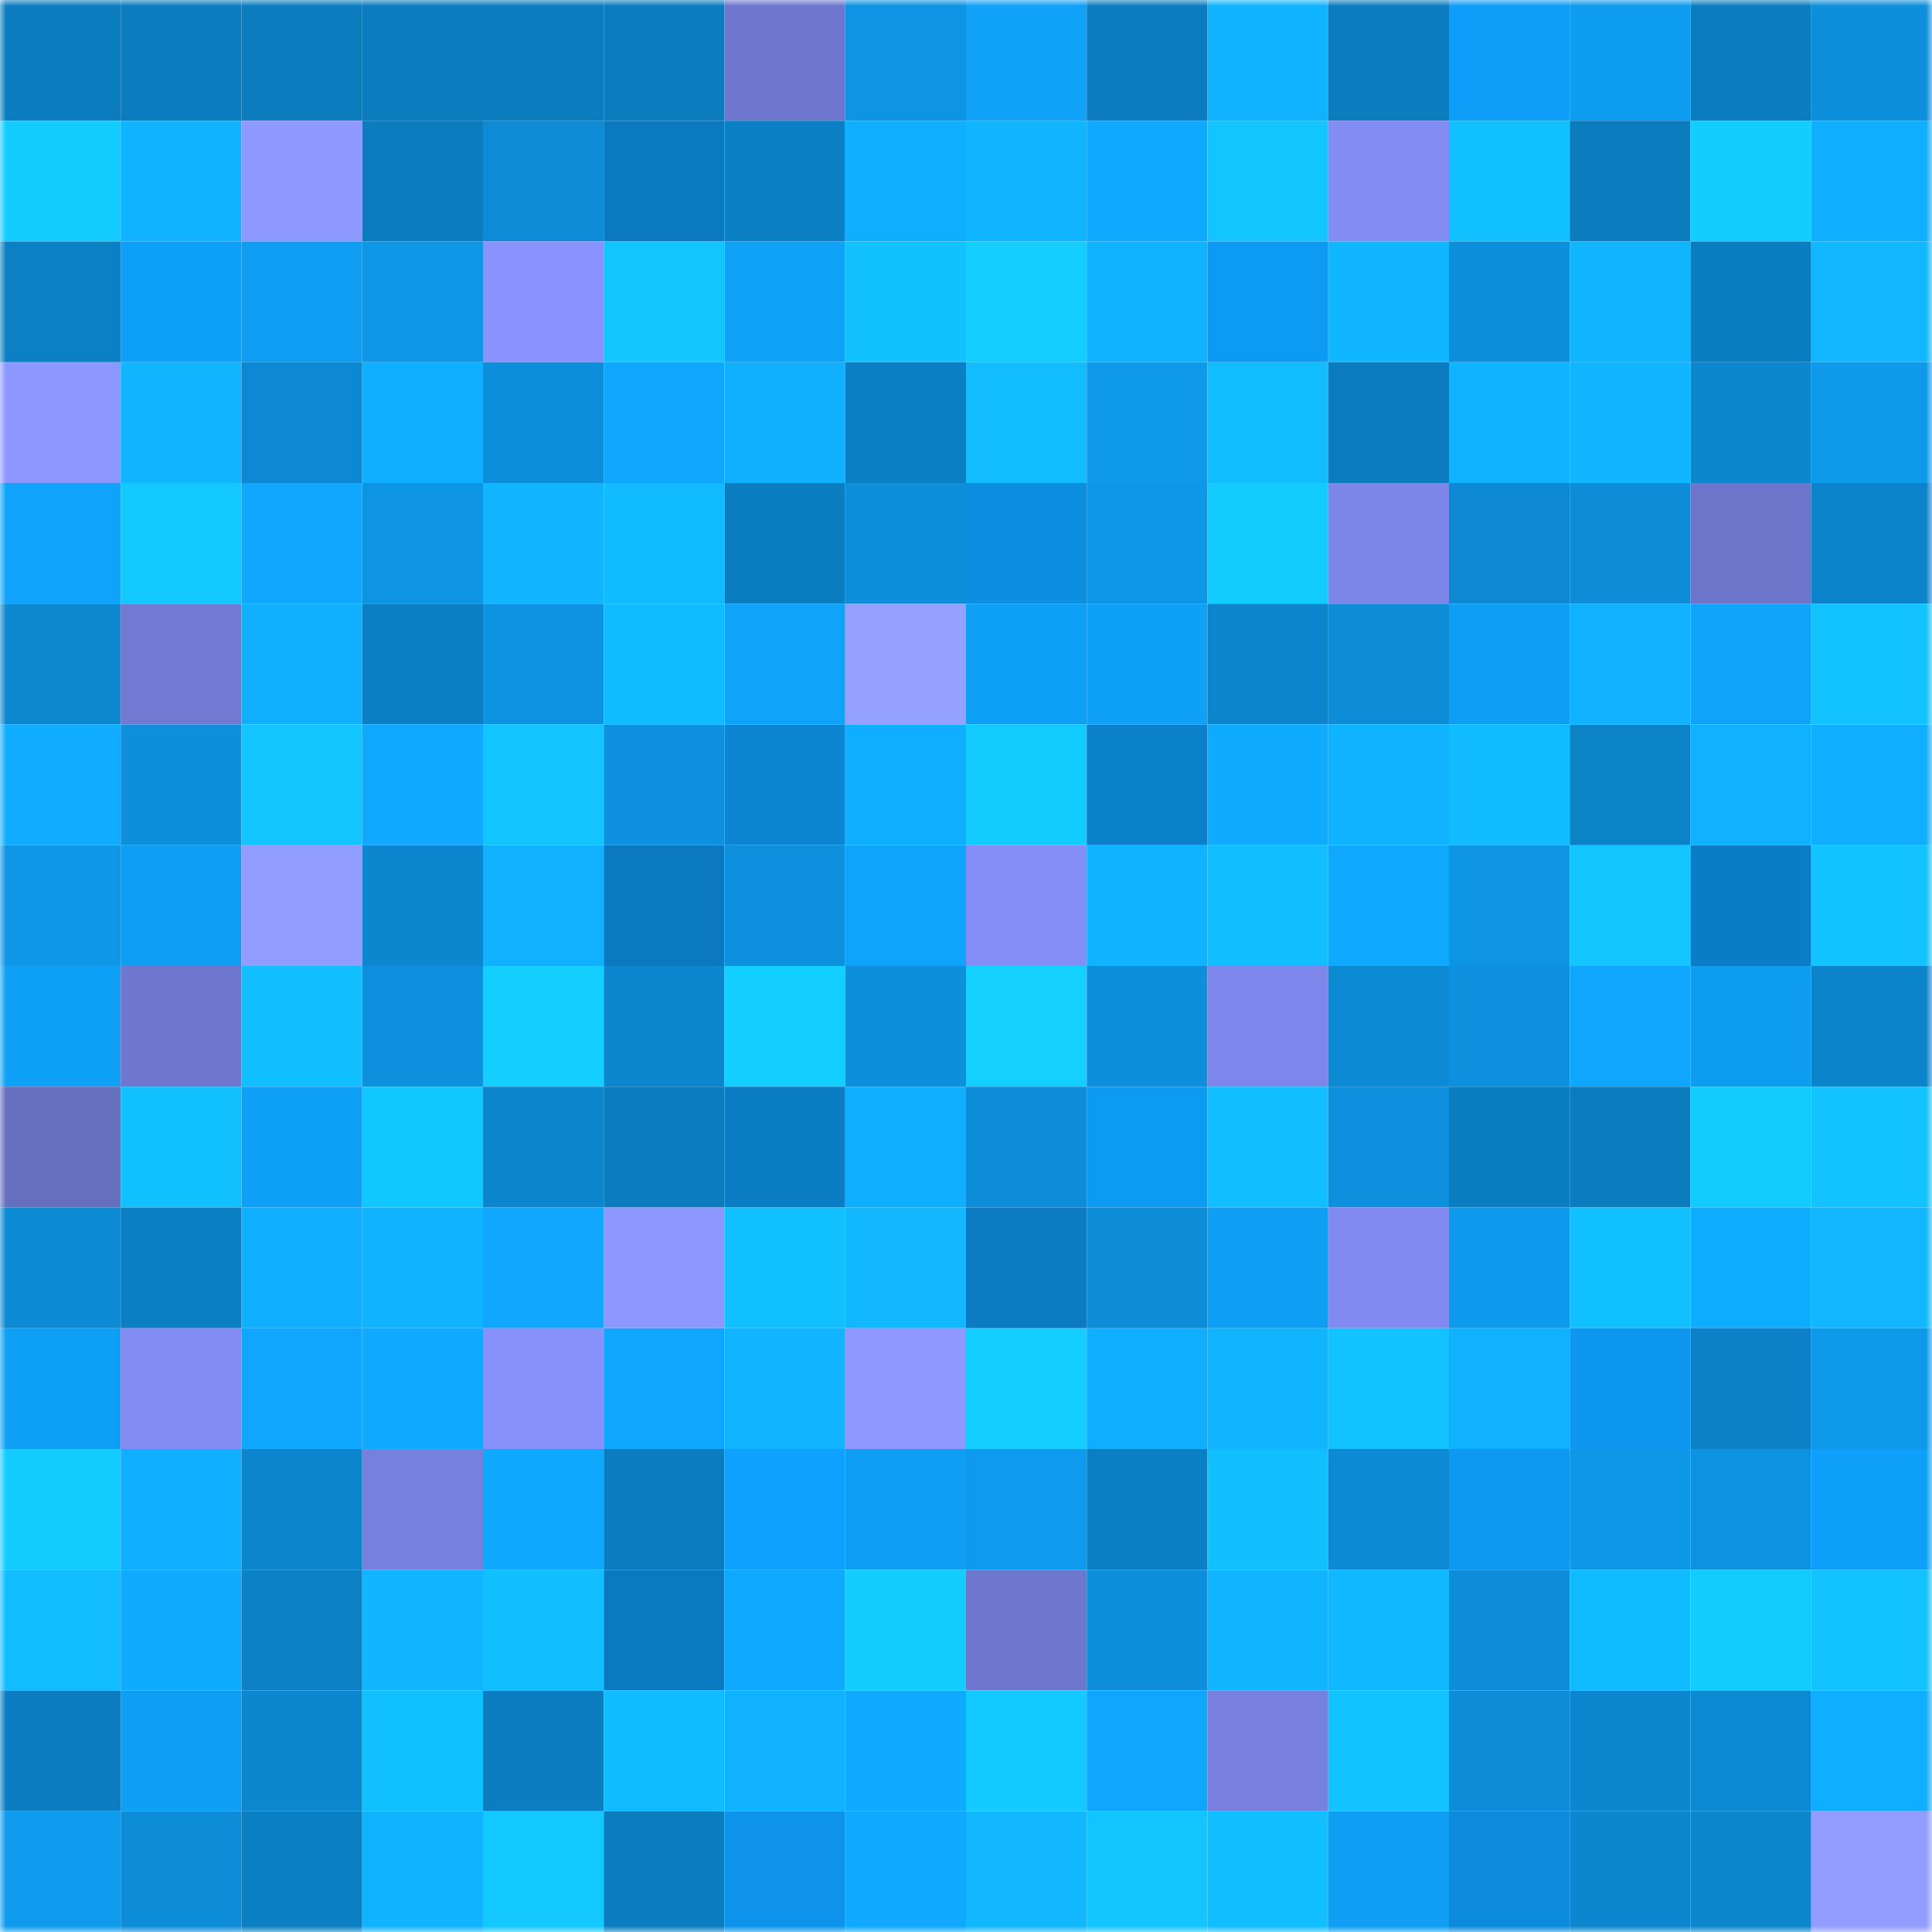 <svg viewBox="0 0 160 160" fill="none" role="img" xmlns="http://www.w3.org/2000/svg" width="240" height="240" name="ens%2Cnoey132.eth"><mask id="1790026620" mask-type="alpha" maskUnits="userSpaceOnUse" x="0" y="0" width="160" height="160"><rect width="160" height="160" fill="#FFFFFF"></rect></mask><g mask="url(#1790026620)"><rect x="0" y="0" width="10" height="10" fill="#0b7dbf"></rect><rect x="10" y="0" width="10" height="10" fill="#0b7dbf"></rect><rect x="20" y="0" width="10" height="10" fill="#0b7dbf"></rect><rect x="30" y="0" width="10" height="10" fill="#0b7dbf"></rect><rect x="40" y="0" width="10" height="10" fill="#0b7dbf"></rect><rect x="50" y="0" width="10" height="10" fill="#0b7dbf"></rect><rect x="60" y="0" width="10" height="10" fill="#6e76cd"></rect><rect x="70" y="0" width="10" height="10" fill="#0d94e3"></rect><rect x="80" y="0" width="10" height="10" fill="#0fa2f8"></rect><rect x="90" y="0" width="10" height="10" fill="#0b7dbf"></rect><rect x="100" y="0" width="10" height="10" fill="#10b3ff"></rect><rect x="110" y="0" width="10" height="10" fill="#0b7dbf"></rect><rect x="120" y="0" width="10" height="10" fill="#0e9df9"></rect><rect x="130" y="0" width="10" height="10" fill="#0e9cef"></rect><rect x="140" y="0" width="10" height="10" fill="#0b7dbf"></rect><rect x="150" y="0" width="10" height="10" fill="#0d8fdb"></rect><rect x="0" y="10" width="10" height="10" fill="#12ccff"></rect><rect x="10" y="10" width="10" height="10" fill="#10b3ff"></rect><rect x="20" y="10" width="10" height="10" fill="#8e9aff"></rect><rect x="30" y="10" width="10" height="10" fill="#0b7dbf"></rect><rect x="40" y="10" width="10" height="10" fill="#0d8bd6"></rect><rect x="50" y="10" width="10" height="10" fill="#0b79bf"></rect><rect x="60" y="10" width="10" height="10" fill="#0b7fc3"></rect><rect x="70" y="10" width="10" height="10" fill="#10aeff"></rect><rect x="80" y="10" width="10" height="10" fill="#10b4ff"></rect><rect x="90" y="10" width="10" height="10" fill="#0fa9ff"></rect><rect x="100" y="10" width="10" height="10" fill="#12c5ff"></rect><rect x="110" y="10" width="10" height="10" fill="#828cf3"></rect><rect x="120" y="10" width="10" height="10" fill="#11c0ff"></rect><rect x="130" y="10" width="10" height="10" fill="#0b7dbf"></rect><rect x="140" y="10" width="10" height="10" fill="#12cdff"></rect><rect x="150" y="10" width="10" height="10" fill="#10aeff"></rect><rect x="0" y="20" width="10" height="10" fill="#0c80c4"></rect><rect x="10" y="20" width="10" height="10" fill="#0e9ffb"></rect><rect x="20" y="20" width="10" height="10" fill="#0e9df2"></rect><rect x="30" y="20" width="10" height="10" fill="#0e97e7"></rect><rect x="40" y="20" width="10" height="10" fill="#8893ff"></rect><rect x="50" y="20" width="10" height="10" fill="#12c5ff"></rect><rect x="60" y="20" width="10" height="10" fill="#0fa2f8"></rect><rect x="70" y="20" width="10" height="10" fill="#11c2ff"></rect><rect x="80" y="20" width="10" height="10" fill="#13ceff"></rect><rect x="90" y="20" width="10" height="10" fill="#10b3ff"></rect><rect x="100" y="20" width="10" height="10" fill="#0d9af4"></rect><rect x="110" y="20" width="10" height="10" fill="#10b6ff"></rect><rect x="120" y="20" width="10" height="10" fill="#0d8fdc"></rect><rect x="130" y="20" width="10" height="10" fill="#10b5ff"></rect><rect x="140" y="20" width="10" height="10" fill="#0b7ec1"></rect><rect x="150" y="20" width="10" height="10" fill="#11b8ff"></rect><rect x="0" y="30" width="10" height="10" fill="#8c98ff"></rect><rect x="10" y="30" width="10" height="10" fill="#10b6ff"></rect><rect x="20" y="30" width="10" height="10" fill="#0c89d2"></rect><rect x="30" y="30" width="10" height="10" fill="#0faeff"></rect><rect x="40" y="30" width="10" height="10" fill="#0d8edb"></rect><rect x="50" y="30" width="10" height="10" fill="#0fa6ff"></rect><rect x="60" y="30" width="10" height="10" fill="#10b0ff"></rect><rect x="70" y="30" width="10" height="10" fill="#0b7fc3"></rect><rect x="80" y="30" width="10" height="10" fill="#11bdff"></rect><rect x="90" y="30" width="10" height="10" fill="#0e99eb"></rect><rect x="100" y="30" width="10" height="10" fill="#11bdff"></rect><rect x="110" y="30" width="10" height="10" fill="#0b7dbf"></rect><rect x="120" y="30" width="10" height="10" fill="#10b3ff"></rect><rect x="130" y="30" width="10" height="10" fill="#10b6ff"></rect><rect x="140" y="30" width="10" height="10" fill="#0c86cd"></rect><rect x="150" y="30" width="10" height="10" fill="#0e99eb"></rect><rect x="0" y="40" width="10" height="10" fill="#0fa3fb"></rect><rect x="10" y="40" width="10" height="10" fill="#12c8ff"></rect><rect x="20" y="40" width="10" height="10" fill="#0fa7ff"></rect><rect x="30" y="40" width="10" height="10" fill="#0d94e3"></rect><rect x="40" y="40" width="10" height="10" fill="#10b4ff"></rect><rect x="50" y="40" width="10" height="10" fill="#11bbff"></rect><rect x="60" y="40" width="10" height="10" fill="#0b7ec2"></rect><rect x="70" y="40" width="10" height="10" fill="#0d8fdb"></rect><rect x="80" y="40" width="10" height="10" fill="#0c8ee1"></rect><rect x="90" y="40" width="10" height="10" fill="#0e97e7"></rect><rect x="100" y="40" width="10" height="10" fill="#12cbff"></rect><rect x="110" y="40" width="10" height="10" fill="#7c86e8"></rect><rect x="120" y="40" width="10" height="10" fill="#0c89d2"></rect><rect x="130" y="40" width="10" height="10" fill="#0d8cd7"></rect><rect x="140" y="40" width="10" height="10" fill="#6d75cb"></rect><rect x="150" y="40" width="10" height="10" fill="#0c84cb"></rect><rect x="0" y="50" width="10" height="10" fill="#0c88d0"></rect><rect x="10" y="50" width="10" height="10" fill="#707ad2"></rect><rect x="20" y="50" width="10" height="10" fill="#10b0ff"></rect><rect x="30" y="50" width="10" height="10" fill="#0b7fc3"></rect><rect x="40" y="50" width="10" height="10" fill="#0d93e1"></rect><rect x="50" y="50" width="10" height="10" fill="#11bbff"></rect><rect x="60" y="50" width="10" height="10" fill="#0fa3fa"></rect><rect x="70" y="50" width="10" height="10" fill="#95a1ff"></rect><rect x="80" y="50" width="10" height="10" fill="#0ea0f6"></rect><rect x="90" y="50" width="10" height="10" fill="#0fa1f7"></rect><rect x="100" y="50" width="10" height="10" fill="#0c85cc"></rect><rect x="110" y="50" width="10" height="10" fill="#0d8cd7"></rect><rect x="120" y="50" width="10" height="10" fill="#0e9ff4"></rect><rect x="130" y="50" width="10" height="10" fill="#10b1ff"></rect><rect x="140" y="50" width="10" height="10" fill="#0fa3fa"></rect><rect x="150" y="50" width="10" height="10" fill="#12c3ff"></rect><rect x="0" y="60" width="10" height="10" fill="#10adff"></rect><rect x="10" y="60" width="10" height="10" fill="#0d8fdb"></rect><rect x="20" y="60" width="10" height="10" fill="#12c5ff"></rect><rect x="30" y="60" width="10" height="10" fill="#0fa9ff"></rect><rect x="40" y="60" width="10" height="10" fill="#12c4ff"></rect><rect x="50" y="60" width="10" height="10" fill="#0d91df"></rect><rect x="60" y="60" width="10" height="10" fill="#0c85d3"></rect><rect x="70" y="60" width="10" height="10" fill="#10aeff"></rect><rect x="80" y="60" width="10" height="10" fill="#12ccff"></rect><rect x="90" y="60" width="10" height="10" fill="#0b80cb"></rect><rect x="100" y="60" width="10" height="10" fill="#0fabff"></rect><rect x="110" y="60" width="10" height="10" fill="#10b3ff"></rect><rect x="120" y="60" width="10" height="10" fill="#10bbff"></rect><rect x="130" y="60" width="10" height="10" fill="#0c82c7"></rect><rect x="140" y="60" width="10" height="10" fill="#10b1ff"></rect><rect x="150" y="60" width="10" height="10" fill="#10aeff"></rect><rect x="0" y="70" width="10" height="10" fill="#0e96e7"></rect><rect x="10" y="70" width="10" height="10" fill="#0e9ef3"></rect><rect x="20" y="70" width="10" height="10" fill="#919cff"></rect><rect x="30" y="70" width="10" height="10" fill="#0c87cf"></rect><rect x="40" y="70" width="10" height="10" fill="#10b1ff"></rect><rect x="50" y="70" width="10" height="10" fill="#0b79bf"></rect><rect x="60" y="70" width="10" height="10" fill="#0d90dd"></rect><rect x="70" y="70" width="10" height="10" fill="#0fa4fb"></rect><rect x="80" y="70" width="10" height="10" fill="#838df5"></rect><rect x="90" y="70" width="10" height="10" fill="#10b3ff"></rect><rect x="100" y="70" width="10" height="10" fill="#11beff"></rect><rect x="110" y="70" width="10" height="10" fill="#0fa9ff"></rect><rect x="120" y="70" width="10" height="10" fill="#0d94e3"></rect><rect x="130" y="70" width="10" height="10" fill="#12c5ff"></rect><rect x="140" y="70" width="10" height="10" fill="#0b7dc6"></rect><rect x="150" y="70" width="10" height="10" fill="#12c3ff"></rect><rect x="0" y="80" width="10" height="10" fill="#0fa1f7"></rect><rect x="10" y="80" width="10" height="10" fill="#6f77cf"></rect><rect x="20" y="80" width="10" height="10" fill="#11beff"></rect><rect x="30" y="80" width="10" height="10" fill="#0d91df"></rect><rect x="40" y="80" width="10" height="10" fill="#13ceff"></rect><rect x="50" y="80" width="10" height="10" fill="#0c87cf"></rect><rect x="60" y="80" width="10" height="10" fill="#13cfff"></rect><rect x="70" y="80" width="10" height="10" fill="#0d8fdb"></rect><rect x="80" y="80" width="10" height="10" fill="#13d0ff"></rect><rect x="90" y="80" width="10" height="10" fill="#0d8fdb"></rect><rect x="100" y="80" width="10" height="10" fill="#7d87eb"></rect><rect x="110" y="80" width="10" height="10" fill="#0c8ad3"></rect><rect x="120" y="80" width="10" height="10" fill="#0d90dd"></rect><rect x="130" y="80" width="10" height="10" fill="#0ea6ff"></rect><rect x="140" y="80" width="10" height="10" fill="#0e9cef"></rect><rect x="150" y="80" width="10" height="10" fill="#0c84cb"></rect><rect x="0" y="90" width="10" height="10" fill="#666ebe"></rect><rect x="10" y="90" width="10" height="10" fill="#11c0ff"></rect><rect x="20" y="90" width="10" height="10" fill="#0fa1f7"></rect><rect x="30" y="90" width="10" height="10" fill="#11c7ff"></rect><rect x="40" y="90" width="10" height="10" fill="#0c85cc"></rect><rect x="50" y="90" width="10" height="10" fill="#0b7dbf"></rect><rect x="60" y="90" width="10" height="10" fill="#0b7dc5"></rect><rect x="70" y="90" width="10" height="10" fill="#10aeff"></rect><rect x="80" y="90" width="10" height="10" fill="#0d8dd9"></rect><rect x="90" y="90" width="10" height="10" fill="#0d9af3"></rect><rect x="100" y="90" width="10" height="10" fill="#11beff"></rect><rect x="110" y="90" width="10" height="10" fill="#0d91df"></rect><rect x="120" y="90" width="10" height="10" fill="#0b7dc1"></rect><rect x="130" y="90" width="10" height="10" fill="#0b7dbf"></rect><rect x="140" y="90" width="10" height="10" fill="#12cbff"></rect><rect x="150" y="90" width="10" height="10" fill="#12c3ff"></rect><rect x="0" y="100" width="10" height="10" fill="#0c8ad4"></rect><rect x="10" y="100" width="10" height="10" fill="#0b7fc3"></rect><rect x="20" y="100" width="10" height="10" fill="#10afff"></rect><rect x="30" y="100" width="10" height="10" fill="#10b3ff"></rect><rect x="40" y="100" width="10" height="10" fill="#0fa7ff"></rect><rect x="50" y="100" width="10" height="10" fill="#8c97ff"></rect><rect x="60" y="100" width="10" height="10" fill="#11c0ff"></rect><rect x="70" y="100" width="10" height="10" fill="#11b8ff"></rect><rect x="80" y="100" width="10" height="10" fill="#0b7cc4"></rect><rect x="90" y="100" width="10" height="10" fill="#0d8cd7"></rect><rect x="100" y="100" width="10" height="10" fill="#0e9ff5"></rect><rect x="110" y="100" width="10" height="10" fill="#808af0"></rect><rect x="120" y="100" width="10" height="10" fill="#0e9aec"></rect><rect x="130" y="100" width="10" height="10" fill="#11c0ff"></rect><rect x="140" y="100" width="10" height="10" fill="#0fadff"></rect><rect x="150" y="100" width="10" height="10" fill="#11b8ff"></rect><rect x="0" y="110" width="10" height="10" fill="#0ea0f5"></rect><rect x="10" y="110" width="10" height="10" fill="#828cf3"></rect><rect x="20" y="110" width="10" height="10" fill="#0fa6ff"></rect><rect x="30" y="110" width="10" height="10" fill="#0fa9ff"></rect><rect x="40" y="110" width="10" height="10" fill="#8691fb"></rect><rect x="50" y="110" width="10" height="10" fill="#0fa6ff"></rect><rect x="60" y="110" width="10" height="10" fill="#10b4ff"></rect><rect x="70" y="110" width="10" height="10" fill="#8e99ff"></rect><rect x="80" y="110" width="10" height="10" fill="#13ceff"></rect><rect x="90" y="110" width="10" height="10" fill="#10aeff"></rect><rect x="100" y="110" width="10" height="10" fill="#10b4ff"></rect><rect x="110" y="110" width="10" height="10" fill="#12c3ff"></rect><rect x="120" y="110" width="10" height="10" fill="#10b2ff"></rect><rect x="130" y="110" width="10" height="10" fill="#0d97ef"></rect><rect x="140" y="110" width="10" height="10" fill="#0c81c7"></rect><rect x="150" y="110" width="10" height="10" fill="#0e99eb"></rect><rect x="0" y="120" width="10" height="10" fill="#12ccff"></rect><rect x="10" y="120" width="10" height="10" fill="#10aeff"></rect><rect x="20" y="120" width="10" height="10" fill="#0c85cd"></rect><rect x="30" y="120" width="10" height="10" fill="#7680dd"></rect><rect x="40" y="120" width="10" height="10" fill="#0fa8ff"></rect><rect x="50" y="120" width="10" height="10" fill="#0b7dbf"></rect><rect x="60" y="120" width="10" height="10" fill="#0ea1ff"></rect><rect x="70" y="120" width="10" height="10" fill="#0e9ef3"></rect><rect x="80" y="120" width="10" height="10" fill="#0e9bee"></rect><rect x="90" y="120" width="10" height="10" fill="#0b7fc3"></rect><rect x="100" y="120" width="10" height="10" fill="#11bfff"></rect><rect x="110" y="120" width="10" height="10" fill="#0c8ad3"></rect><rect x="120" y="120" width="10" height="10" fill="#0d99f2"></rect><rect x="130" y="120" width="10" height="10" fill="#0e97e7"></rect><rect x="140" y="120" width="10" height="10" fill="#0d92e1"></rect><rect x="150" y="120" width="10" height="10" fill="#0e9ffb"></rect><rect x="0" y="130" width="10" height="10" fill="#11bcff"></rect><rect x="10" y="130" width="10" height="10" fill="#0fabff"></rect><rect x="20" y="130" width="10" height="10" fill="#0c81c6"></rect><rect x="30" y="130" width="10" height="10" fill="#10b6ff"></rect><rect x="40" y="130" width="10" height="10" fill="#11bfff"></rect><rect x="50" y="130" width="10" height="10" fill="#0b79bf"></rect><rect x="60" y="130" width="10" height="10" fill="#0faaff"></rect><rect x="70" y="130" width="10" height="10" fill="#13cdff"></rect><rect x="80" y="130" width="10" height="10" fill="#6e77ce"></rect><rect x="90" y="130" width="10" height="10" fill="#0d8fdb"></rect><rect x="100" y="130" width="10" height="10" fill="#10b4ff"></rect><rect x="110" y="130" width="10" height="10" fill="#10b8ff"></rect><rect x="120" y="130" width="10" height="10" fill="#0d8dd9"></rect><rect x="130" y="130" width="10" height="10" fill="#11bbff"></rect><rect x="140" y="130" width="10" height="10" fill="#12ccff"></rect><rect x="150" y="130" width="10" height="10" fill="#12c3ff"></rect><rect x="0" y="140" width="10" height="10" fill="#0b7dc0"></rect><rect x="10" y="140" width="10" height="10" fill="#0e9ef3"></rect><rect x="20" y="140" width="10" height="10" fill="#0c87cf"></rect><rect x="30" y="140" width="10" height="10" fill="#11c0ff"></rect><rect x="40" y="140" width="10" height="10" fill="#0b7dc0"></rect><rect x="50" y="140" width="10" height="10" fill="#11bbff"></rect><rect x="60" y="140" width="10" height="10" fill="#10b2ff"></rect><rect x="70" y="140" width="10" height="10" fill="#0fa9ff"></rect><rect x="80" y="140" width="10" height="10" fill="#12caff"></rect><rect x="90" y="140" width="10" height="10" fill="#0fa6ff"></rect><rect x="100" y="140" width="10" height="10" fill="#7780de"></rect><rect x="110" y="140" width="10" height="10" fill="#12c3ff"></rect><rect x="120" y="140" width="10" height="10" fill="#0d8dd8"></rect><rect x="130" y="140" width="10" height="10" fill="#0c87cf"></rect><rect x="140" y="140" width="10" height="10" fill="#0c89d3"></rect><rect x="150" y="140" width="10" height="10" fill="#10aeff"></rect><rect x="0" y="150" width="10" height="10" fill="#0e9aed"></rect><rect x="10" y="150" width="10" height="10" fill="#0d8cd7"></rect><rect x="20" y="150" width="10" height="10" fill="#0b7fc3"></rect><rect x="30" y="150" width="10" height="10" fill="#10b3ff"></rect><rect x="40" y="150" width="10" height="10" fill="#12c8ff"></rect><rect x="50" y="150" width="10" height="10" fill="#0b7dbf"></rect><rect x="60" y="150" width="10" height="10" fill="#0d93e9"></rect><rect x="70" y="150" width="10" height="10" fill="#0fa9ff"></rect><rect x="80" y="150" width="10" height="10" fill="#11b7ff"></rect><rect x="90" y="150" width="10" height="10" fill="#12c5ff"></rect><rect x="100" y="150" width="10" height="10" fill="#11beff"></rect><rect x="110" y="150" width="10" height="10" fill="#0e9ef3"></rect><rect x="120" y="150" width="10" height="10" fill="#0c8adb"></rect><rect x="130" y="150" width="10" height="10" fill="#0c87cf"></rect><rect x="140" y="150" width="10" height="10" fill="#0c86cd"></rect><rect x="150" y="150" width="10" height="10" fill="#929dff"></rect></g></svg>